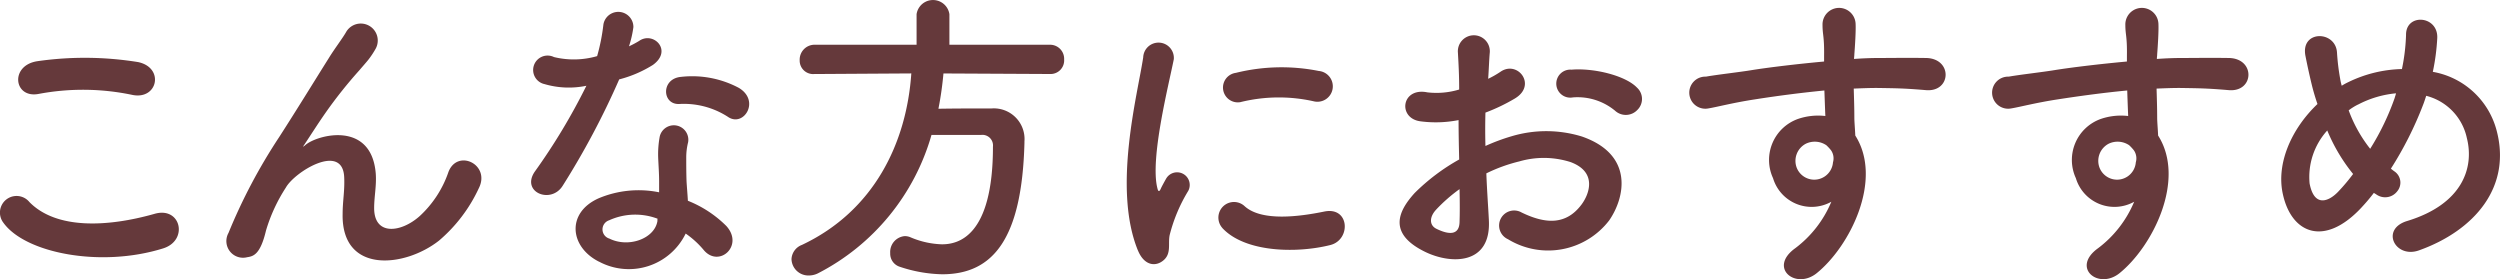 <svg xmlns="http://www.w3.org/2000/svg" width="186.064" height="20.777"><defs><clipPath id="a"><path fill="none" d="M0 0h186.064v20.777H0z"/></clipPath></defs><g clip-path="url(#a)" fill="#65393b"><path d="M.244 16.565a1.237 1.237 0 011.945-1.528c2 2.042 5.8 1.878 9.339.871 1.948-.542 2.51 1.993.61 2.58C7.492 19.942 1.86 18.84.244 16.565m2.627-9.574C1.017 7.344.712 4.855 2.8 4.552a24.833 24.833 0 017.485.07c1.972.423 1.453 2.839-.446 2.439a17.828 17.828 0 00-6.968-.07M25.5 15.978c0-1.08.164-1.737.117-2.794-.117-2.6-3.684-.4-4.341.775a12.271 12.271 0 00-1.477 3.193c-.425 1.8-.941 1.923-1.41 1.993a1.239 1.239 0 01-1.383-1.808 41.174 41.174 0 013.754-7.107c1.362-2.115 2.58-4.106 3.731-5.937.4-.657 1.033-1.479 1.291-1.948a1.263 1.263 0 012.183 1.268 6.435 6.435 0 01-.542.822c-.188.235-.421.493-.681.8a33.805 33.805 0 00-2.486 3.12c-.608.869-1.078 1.62-1.594 2.392-.164.235-.1.188.068.047.847-.751 4.906-1.855 5.235 2.113.068.914-.119 1.712-.119 2.58 0 2.087 2.017 1.831 3.4.587a7.951 7.951 0 002.134-3.286c.681-1.735 3.146-.538 2.256 1.221a11.41 11.41 0 01-2.958 3.895c-2.533 2-7.226 2.512-7.179-1.923m15.05-9.717a1.074 1.074 0 11.681-2.017 6.252 6.252 0 003.212-.07 14.719 14.719 0 00.469-2.369 1.124 1.124 0 012.23.209 7.988 7.988 0 01-.329 1.432 7.7 7.7 0 00.751-.4c1.054-.751 2.533.7 1.031 1.782a8.873 8.873 0 01-2.51 1.078 59.129 59.129 0 01-4.2 7.907c-.869 1.408-3.122.493-2.089-1.033a45.847 45.847 0 003.848-6.4 6.437 6.437 0 01-3.1-.119m4.034 13.21c-2.181-1.1-2.439-3.637-.022-4.716a7.677 7.677 0 014.5-.446v-.822c0-.585-.045-1.172-.07-1.759a7.238 7.238 0 01.117-1.573 1.078 1.078 0 012.113.423 4.683 4.683 0 00-.141 1.1c0 .54 0 1.127.022 1.806.025.446.072.939.1 1.455a8.468 8.468 0 012.862 1.878c1.338 1.475-.563 3.144-1.688 1.782a6.733 6.733 0 00-1.338-1.219 4.7 4.7 0 01-6.454 2.087m.753-3.073a.712.712 0 00.023 1.36c1.407.7 3.308.023 3.564-1.244.023-.07 0-.164.023-.235a4.706 4.706 0 00-3.611.119m5.231-8.658c-1.291.07-1.383-1.878.119-2.017a7.384 7.384 0 014.315.822c1.594.961.376 2.907-.775 2.181a6.031 6.031 0 00-3.66-.986m19.657-2.272a24.974 24.974 0 01-.374 2.627c1.289-.023 2.7-.023 3.963-.023a2.284 2.284 0 012.439 2.463v.117c-.188 7.109-2.322 9.762-6.123 9.762a10.517 10.517 0 01-3.167-.563 1.017 1.017 0 01-.7-1.009 1.185 1.185 0 011.08-1.268 1.074 1.074 0 01.444.094 6.429 6.429 0 002.322.516c1.15 0 3.8-.493 3.8-7.273a.788.788 0 00-.869-.869h-3.705a16.742 16.742 0 01-8.447 10.3 1.53 1.53 0 01-.681.162 1.257 1.257 0 01-1.291-1.219 1.187 1.187 0 01.775-1.056c5.372-2.533 7.79-7.6 8.142-12.763l-7.2.045h-.03a1 1 0 01-1.078-1.031 1.109 1.109 0 011.1-1.15h7.6V1.055a1.235 1.235 0 012.443 0V3.33h7.483a1.046 1.046 0 011.056 1.1 1.012 1.012 0 01-1.056 1.078zm14.467 13.161c-1.878-4.623-.025-11.565.4-14.359a1.141 1.141 0 112.277.141c-.378 1.9-1.784 7.414-1.221 9.6.07.307.164.237.258.023.045-.115.305-.587.4-.751a.941.941 0 011.643.916 11.874 11.874 0 00-1.385 3.286c-.141.632.143 1.36-.446 1.876s-1.453.423-1.921-.728m6.283-1.667a1.161 1.161 0 011.662-1.618c1.268 1.15 4.085.775 5.914.4 1.9-.4 2.019 2.087.47 2.488-2.512.632-6.358.561-8.05-1.27m1.34-9.361a1.103 1.103 0 11-.329-2.181 14.153 14.153 0 016.17-.141 1.148 1.148 0 11-.4 2.252 11.875 11.875 0 00-5.442.07m18.502 8.771c.186 3.357-2.819 3.308-4.74 2.371-2.794-1.362-2.019-3.026-.775-4.388a15.133 15.133 0 013.306-2.488c-.023-.984-.045-1.991-.045-2.932a8.746 8.746 0 01-2.817.094c-1.735-.209-1.453-2.557.495-2.158a5.842 5.842 0 002.367-.211c0-1.1-.045-1.853-.094-2.745a1.19 1.19 0 112.373-.023c-.049.516-.07 1.266-.121 1.97a7.082 7.082 0 00.941-.54c1.266-.843 2.7 1.009 1.056 2a13.715 13.715 0 01-2.2 1.056 44.611 44.611 0 000 2.484 14.652 14.652 0 011.964-.73 9.017 9.017 0 015.209.023c3.871 1.338 3.238 4.505 2.04 6.242a5.731 5.731 0 01-7.53 1.407 1.118 1.118 0 111.007-1.993c1.831.89 3.331.916 4.458-.587.563-.751 1.219-2.416-.82-3.167a6.554 6.554 0 00-3.8-.049 11.856 11.856 0 00-2.461.892c.045 1.244.137 2.463.188 3.472m-3.944-.751c-.493.54-.493 1.15.049 1.408 1.006.493 1.686.423 1.712-.493.023-.632.023-1.5 0-2.463a11.816 11.816 0 00-1.761 1.547m13.3-7.412a4.383 4.383 0 00-3.1-.962 1.043 1.043 0 11-.112-2.064c1.69-.139 4.036.448 4.881 1.338a1.138 1.138 0 01.023 1.662 1.181 1.181 0 01-1.688.025m11.788 5.047a3.24 3.24 0 011.876-4.411 4.651 4.651 0 012.019-.212c-.023-.516-.047-1.221-.072-1.9a90.433 90.433 0 00-5.137.657c-1.688.258-2.792.561-3.5.679a1.194 1.194 0 11-.182-2.366c.937-.164 2.461-.327 3.447-.491 1.174-.188 3.285-.446 5.35-.634v-.427c.021-1.455-.117-1.549-.117-2.3a1.232 1.232 0 012.463-.07c.025.54-.045 1.62-.094 2.252 0 .117-.023.235-.023.354a25.604 25.604 0 011.808-.072c1.148 0 1.97-.022 3.564 0 1.972.047 1.878 2.533 0 2.394-1.665-.141-2.226-.141-3.682-.164-.54 0-1.1.023-1.712.047.022.749.045 1.477.045 2.158 0 .329.049.822.07 1.338 2.089 3.283-.4 8.257-2.885 10.253-1.571 1.244-3.613-.423-1.571-1.878a8.328 8.328 0 002.674-3.449 3 3 0 01-4.341-1.759m3.942-2.465a1.535 1.535 0 00-1.5-.094 1.439 1.439 0 00-.679 1.784 1.4 1.4 0 002.7-.4 1.055 1.055 0 00-.143-.892 3.126 3.126 0 00-.374-.4m18.592 2.468a3.24 3.24 0 011.876-4.411 4.651 4.651 0 012.018-.212 199.96 199.96 0 01-.07-1.9c-1.97.186-3.918.468-5.139.657-1.688.258-2.792.561-3.5.679a1.194 1.194 0 11-.181-2.366c.937-.164 2.461-.327 3.447-.491 1.174-.188 3.285-.446 5.35-.634v-.427c.023-1.455-.117-1.549-.117-2.3a1.232 1.232 0 012.463-.07c.025.54-.045 1.62-.094 2.252 0 .117-.023.235-.023.354a25.604 25.604 0 011.808-.072c1.148 0 1.97-.022 3.564 0 1.972.047 1.878 2.533 0 2.394-1.665-.141-2.226-.141-3.682-.164-.54 0-1.1.023-1.712.047.022.749.045 1.477.045 2.158 0 .329.049.822.07 1.338 2.089 3.283-.4 8.257-2.885 10.253-1.571 1.244-3.613-.423-1.571-1.878a8.328 8.328 0 002.674-3.449 3 3 0 01-4.341-1.759m3.942-2.465a1.535 1.535 0 00-1.5-.094 1.439 1.439 0 00-.679 1.784 1.4 1.4 0 002.7-.4 1.054 1.054 0 00-.143-.892 3.123 3.123 0 00-.374-.4m17.322 4.647c-2.771 2.981-5.231 1.948-5.865-1.008-.493-2.254.634-4.834 2.58-6.686a16.26 16.26 0 01-.446-1.526 52.781 52.781 0 01-.446-2.042c-.394-1.947 2.252-1.923 2.346-.257a16.72 16.72 0 00.235 1.948 4.09 4.09 0 00.117.516 4.3 4.3 0 01.469-.258 9.594 9.594 0 014.012-.984 14.6 14.6 0 00.305-2.535c-.022-1.643 2.422-1.457 2.322.255a16.082 16.082 0 01-.329 2.488 5.972 5.972 0 014.716 4.247c1.221 4.341-1.667 7.578-5.724 9.032-1.784.659-2.932-1.571-.892-2.181 4.083-1.244 5-3.942 4.433-6.172a4.132 4.132 0 00-3.024-3.142c-.072.209-.143.446-.237.681a26.365 26.365 0 01-2.392 4.74 3.762 3.762 0 00.305.233 1.008 1.008 0 01.164 1.455 1.129 1.129 0 01-1.549.235c-.068-.047-.117-.07-.188-.119a13.822 13.822 0 01-.914 1.08m-2.555-5.724a5.163 5.163 0 00-1.314 3.941c.352 1.831 1.453 1.315 2.111.632a14.229 14.229 0 001.127-1.336 12.981 12.981 0 01-1.923-3.238m2.275-1.924a4.249 4.249 0 00-.681.425 10.3 10.3 0 001.6 2.862 18.735 18.735 0 001.829-3.8c.023-.094.07-.209.094-.329a7.557 7.557 0 00-2.839.845"/></g></svg>